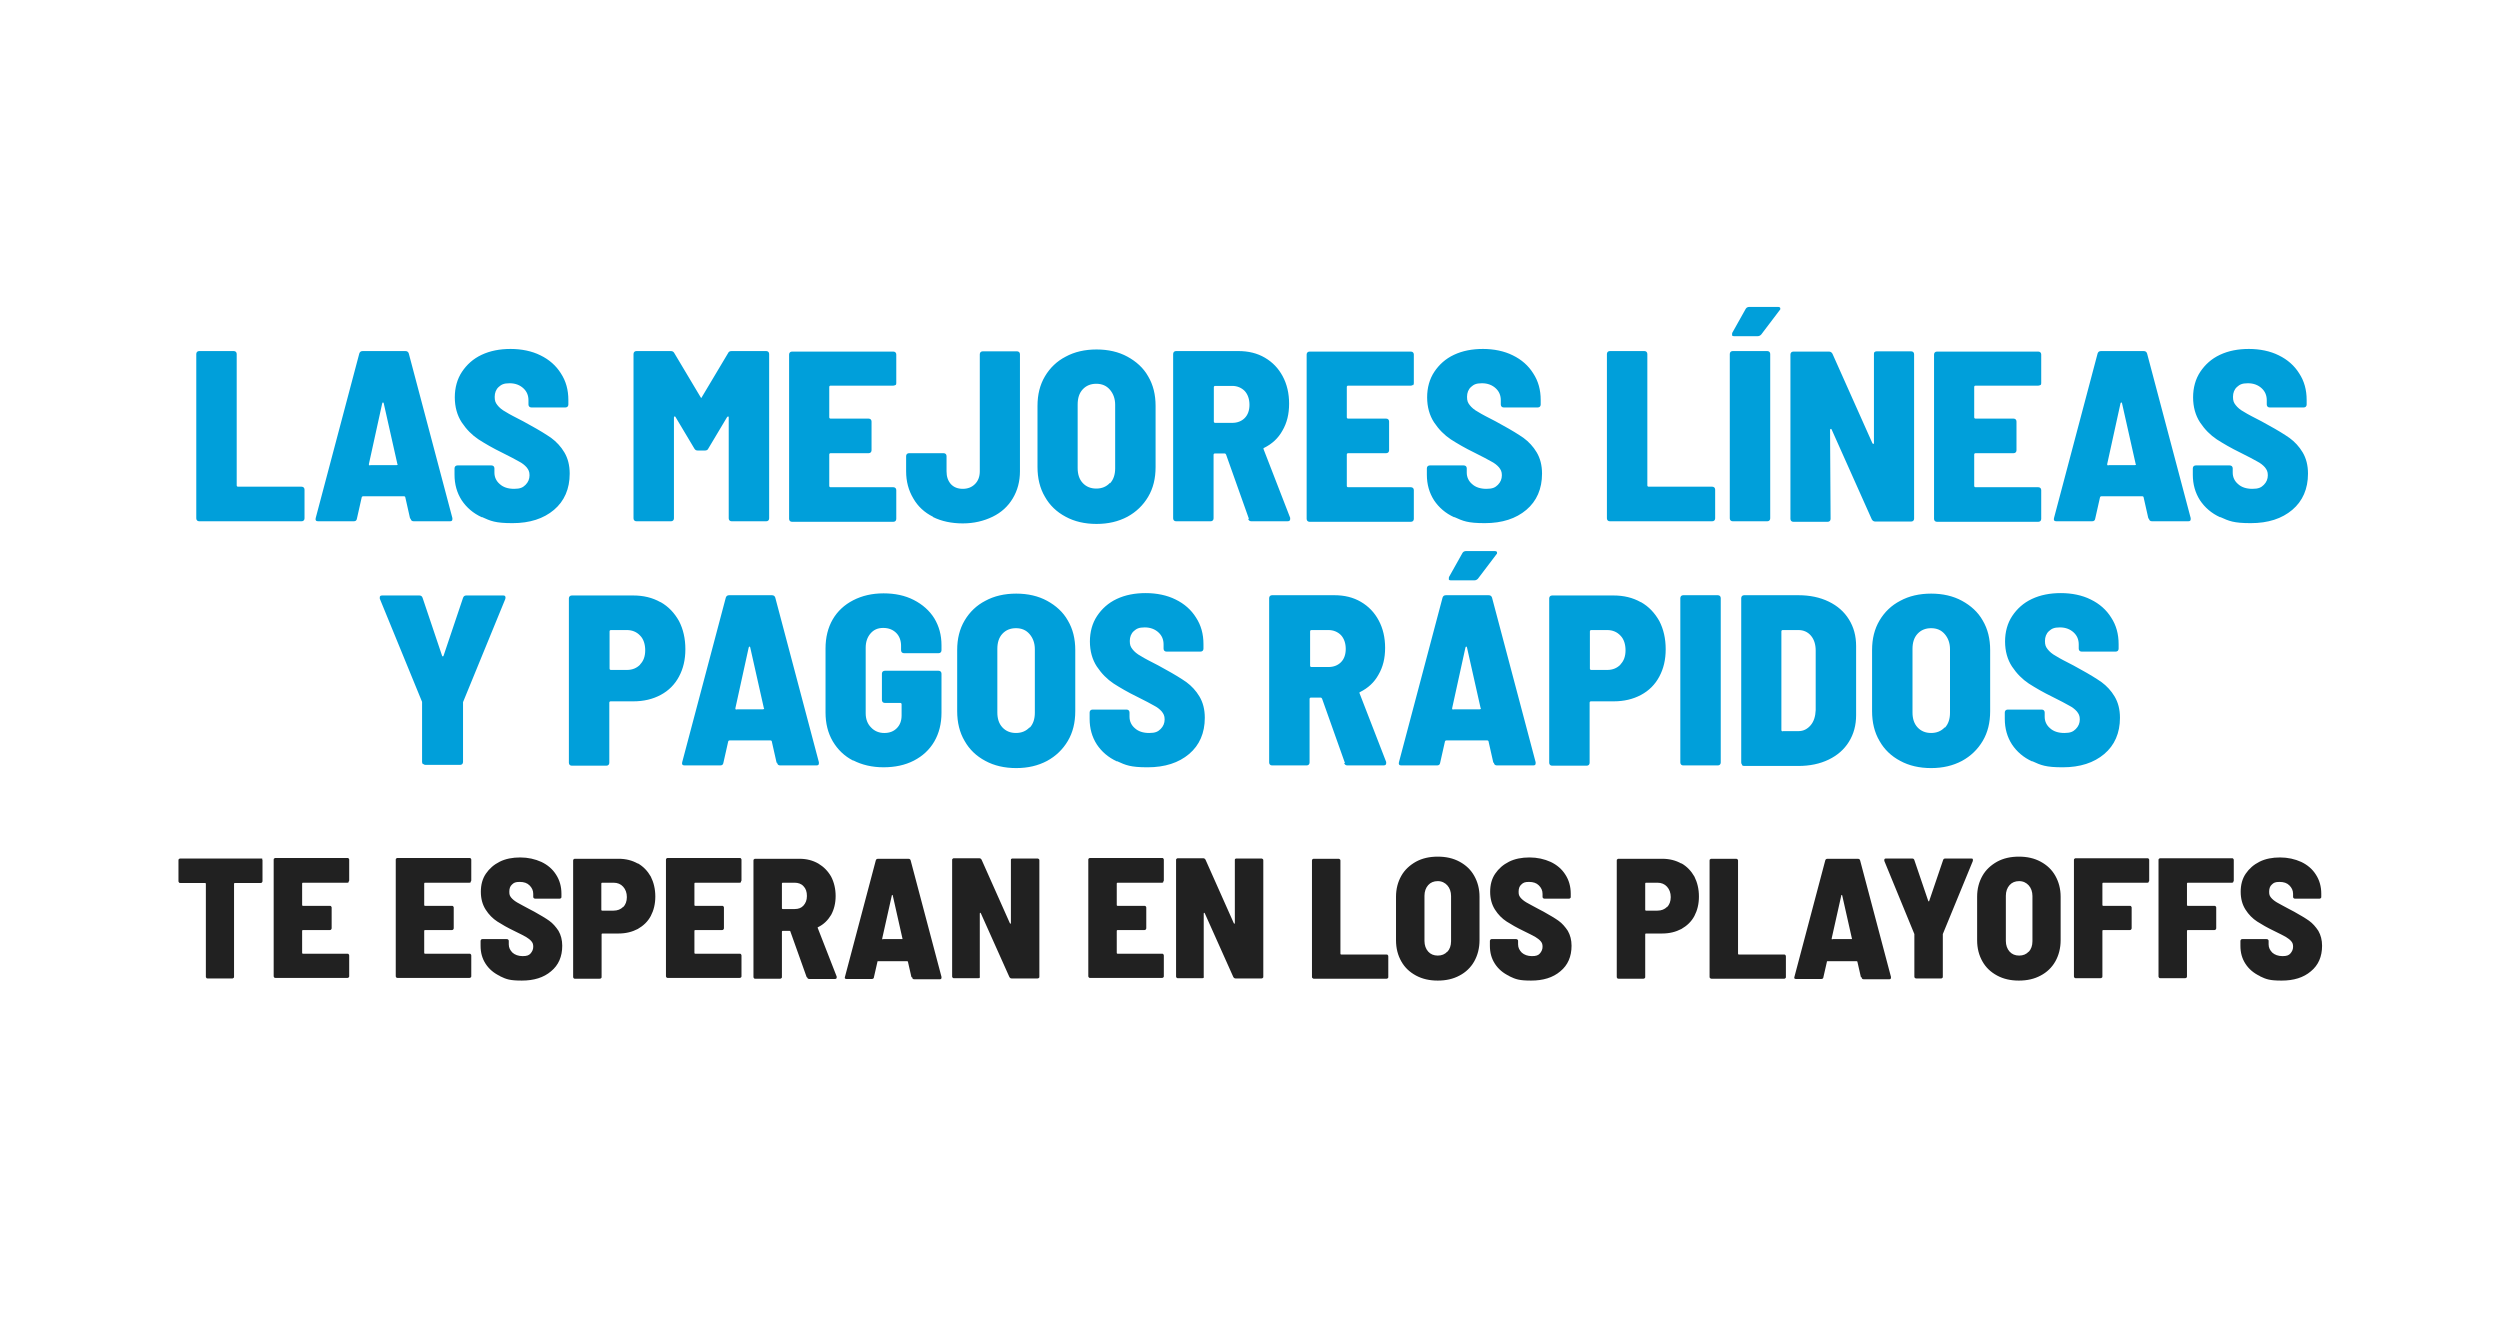 <svg id="Layer_1" xmlns="http://www.w3.org/2000/svg" version="1.1" viewBox="0 0 940 500"><defs><style>.st0{fill:#009fda}.st1{fill:#212121}</style></defs><path class="st1" d="M98.5 323c.2.2.2.3.2.5v7.7c0 .2 0 .4-.2.6-.2.2-.3.2-.5.2h-9.7c-.2 0-.3.1-.3.3v34.9c0 .2 0 .4-.2.5-.2.2-.3.2-.5.2h-9.2c-.2 0-.4 0-.5-.2-.2-.2-.2-.3-.2-.5v-34.9c0-.2-.1-.3-.3-.3h-9.3c-.2 0-.4 0-.5-.2-.2-.2-.2-.3-.2-.6v-7.7c0-.2 0-.4.2-.5.2-.2.3-.2.5-.2h30.4c.2 0 .4 0 .5.2zM131.1 331.7c-.2.2-.3.2-.5.2h-16.7c-.2 0-.3.1-.3.3v8.1c0 .2.1.3.3.3H124c.2 0 .4 0 .5.2.2.2.2.3.2.5v7.6c0 .2 0 .4-.2.6-.2.2-.3.2-.5.2h-10.1c-.2 0-.3.1-.3.3v8.3c0 .2.1.3.3.3h16.7c.2 0 .4 0 .5.2.2.2.2.3.2.6v7.6c0 .2 0 .4-.2.5-.2.2-.3.2-.5.2h-27c-.2 0-.4 0-.5-.2-.2-.2-.2-.3-.2-.5v-43.7c0-.2 0-.4.2-.5.2-.2.3-.2.5-.2h27c.2 0 .4 0 .5.2.2.2.2.3.2.5v7.6c0 .2 0 .4-.2.5zM177 331.7c-.2.2-.3.2-.5.2h-16.7c-.2 0-.3.1-.3.3v8.1c0 .2.1.3.3.3h10.1c.2 0 .4 0 .5.2.2.2.2.3.2.5v7.6c0 .2 0 .4-.2.6-.2.2-.3.2-.5.2h-10.1c-.2 0-.3.1-.3.3v8.3c0 .2.1.3.3.3h16.7c.2 0 .4 0 .5.2.2.2.2.3.2.6v7.6c0 .2 0 .4-.2.5-.2.2-.3.2-.5.2h-27c-.2 0-.4 0-.5-.2-.2-.2-.2-.3-.2-.5v-43.7c0-.2 0-.4.2-.5.2-.2.3-.2.5-.2h27c.2 0 .4 0 .5.2.2.2.2.3.2.5v7.6c0 .2 0 .4-.2.5zM188 367c-2.3-1.1-4.1-2.6-5.4-4.6-1.3-2-1.9-4.2-1.9-6.8v-1.7c0-.2 0-.4.2-.6.2-.2.3-.2.5-.2h9.1c.2 0 .4 0 .6.2.2.2.2.3.2.6v1.2c0 1.2.5 2.2 1.4 3.1.9.8 2.2 1.3 3.8 1.3s2.4-.3 3-1 1-1.5 1-2.5-.2-1.5-.7-2.1c-.5-.6-1.2-1.1-2-1.6-.9-.5-2.4-1.3-4.5-2.3-2.5-1.2-4.6-2.4-6.3-3.5-1.7-1.1-3.2-2.6-4.4-4.5-1.2-1.9-1.8-4.1-1.8-6.7s.6-4.9 1.9-6.8c1.3-1.9 3-3.4 5.2-4.5s4.8-1.6 7.7-1.6 5.6.6 8 1.7c2.3 1.1 4.2 2.7 5.5 4.8 1.3 2 2 4.4 2 7.1v1.2c0 .2 0 .4-.2.5-.2.2-.3.2-.5.2h-9.1c-.2 0-.4 0-.6-.2-.2-.2-.2-.3-.2-.5v-1.1c0-1.3-.5-2.3-1.4-3.2-.9-.9-2.1-1.3-3.7-1.3s-2.2.3-2.9 1c-.7.6-1 1.5-1 2.7s.2 1.5.7 2.2c.5.6 1.2 1.2 2.2 1.8 1 .6 2.6 1.4 4.6 2.5l1.9 1c2.3 1.3 4.2 2.4 5.6 3.4 1.4 1 2.5 2.3 3.5 3.8.9 1.6 1.4 3.4 1.4 5.6 0 4.1-1.4 7.3-4.2 9.6-2.8 2.4-6.5 3.5-11 3.5s-5.8-.5-8.1-1.6zM239.8 324.6c2.1 1.2 3.7 2.9 4.9 5 1.1 2.2 1.7 4.7 1.7 7.5s-.6 5.2-1.7 7.3c-1.1 2.1-2.8 3.7-4.9 4.9-2.1 1.1-4.5 1.7-7.2 1.7h-6.1c-.2 0-.3.1-.3.3v16c0 .2 0 .4-.2.5-.2.2-.3.2-.6.2h-9.2c-.2 0-.4 0-.5-.2-.2-.2-.2-.3-.2-.5v-43.7c0-.2 0-.4.2-.5.2-.2.3-.2.5-.2h16.4c2.7 0 5.1.6 7.2 1.8zm-5.5 16.5c.9-.9 1.4-2.2 1.4-3.8s-.5-2.9-1.4-3.9c-.9-1-2.1-1.5-3.6-1.5h-4.3c-.2 0-.3.1-.3.3v9.9c0 .2.1.3.3.3h4.3c1.5 0 2.7-.5 3.6-1.4zM278.6 331.7c-.2.2-.3.2-.5.2h-16.7c-.2 0-.3.1-.3.3v8.1c0 .2.1.3.3.3h10.1c.2 0 .4 0 .5.2.2.2.2.3.2.5v7.6c0 .2 0 .4-.2.6-.2.2-.3.2-.5.2h-10.1c-.2 0-.3.1-.3.3v8.3c0 .2.1.3.3.3h16.7c.2 0 .4 0 .5.2.2.2.2.3.2.6v7.6c0 .2 0 .4-.2.5-.2.2-.3.2-.5.2h-27c-.2 0-.4 0-.5-.2-.2-.2-.2-.3-.2-.5v-43.7c0-.2 0-.4.2-.5.2-.2.3-.2.5-.2h27c.2 0 .4 0 .5.2.2.2.2.3.2.5v7.6c0 .2 0 .4-.2.5zM303.3 367.4l-6.1-17.1c0-.2-.2-.3-.3-.3h-2.6c-.2 0-.3.1-.3.3v17c0 .2 0 .4-.2.5-.2.2-.3.2-.6.2H284c-.2 0-.4 0-.5-.2-.2-.2-.2-.3-.2-.5v-43.7c0-.2 0-.4.2-.5.2-.2.3-.2.5-.2h16.6c2.7 0 5 .6 7.1 1.8 2 1.2 3.6 2.8 4.8 4.9 1.1 2.1 1.7 4.6 1.7 7.3s-.6 5.1-1.7 7.1c-1.2 2-2.8 3.6-4.9 4.6-.2 0-.2.2-.1.4l7.1 18.2v.3c0 .4-.2.6-.7.6h-9.6c-.4 0-.7-.2-.8-.6zm-9.3-35.1v9.2c0 .2.1.3.3.3h4.5c1.4 0 2.5-.4 3.3-1.3.8-.9 1.3-2 1.3-3.6s-.4-2.8-1.3-3.7c-.8-.9-2-1.3-3.3-1.3h-4.5c-.2 0-.3.1-.3.3zM342.7 367.4l-1.3-5.7c0-.2-.2-.3-.3-.3h-10.9c-.2 0-.3 0-.3.3l-1.3 5.7c0 .5-.4.7-.8.7h-9.5c-.6 0-.8-.3-.6-.8l11.6-43.8c.1-.4.4-.6.9-.6h11.3c.5 0 .8.2.9.6l11.6 43.8v.3c0 .4-.2.6-.6.6h-9.6c-.5 0-.8-.2-.8-.7zm-10.6-14.3h7.2s.1-.2 0-.3l-3.6-16c0-.2-.1-.3-.2-.3s-.2 0-.2.3l-3.6 16.1c0 .2 0 .3.3.3zM380.2 323c.2-.2.3-.2.6-.2h9.2c.2 0 .4 0 .6.2.2.2.2.3.2.5v43.7c0 .2 0 .4-.2.5-.2.2-.3.2-.6.2h-9.6c-.4 0-.7-.2-.9-.6l-10.7-23.9c0-.1-.2-.2-.3-.2 0 0-.1.1-.1.3v23.6c.1.2 0 .4 0 .5-.2.2-.3.2-.6.2h-9.1c-.2 0-.4 0-.5-.2-.2-.2-.2-.3-.2-.5v-43.7c0-.2 0-.4.2-.5.2-.2.3-.2.5-.2h9.5c.4 0 .7.2.9.6l10.6 23.8c0 .1.2.2.3.2s.1 0 .1-.3v-23.6c0-.2 0-.4.2-.5zM437.4 331.7c-.2.2-.3.2-.5.2h-16.7c-.2 0-.3.1-.3.3v8.1c0 .2.1.3.3.3h10.1c.2 0 .4 0 .5.2.2.2.2.3.2.5v7.6c0 .2 0 .4-.2.6-.2.2-.3.2-.5.2h-10.1c-.2 0-.3.1-.3.3v8.3c0 .2.1.3.3.3h16.7c.2 0 .4 0 .5.2.2.2.2.3.2.6v7.6c0 .2 0 .4-.2.5-.2.2-.3.2-.5.2h-27c-.2 0-.4 0-.5-.2-.2-.2-.2-.3-.2-.5v-43.7c0-.2 0-.4.2-.5.2-.2.3-.2.5-.2h27c.2 0 .4 0 .5.2.2.2.2.3.2.5v7.6c0 .2 0 .4-.2.5zM464.4 323c.2-.2.3-.2.6-.2h9.2c.2 0 .4 0 .6.2.2.2.2.3.2.5v43.7c0 .2 0 .4-.2.5-.2.2-.3.2-.6.2h-9.6c-.4 0-.7-.2-.9-.6L453 343.4c0-.1-.2-.2-.3-.2 0 0-.1.1-.1.3v23.6c.1.2 0 .4 0 .5-.2.2-.3.2-.6.2h-9.1c-.2 0-.4 0-.5-.2-.2-.2-.2-.3-.2-.5v-43.7c0-.2 0-.4.2-.5.2-.2.3-.2.5-.2h9.5c.4 0 .7.2.9.6l10.6 23.8c0 .1.2.2.3.2s.1 0 .1-.3v-23.6c0-.2 0-.4.2-.5zM493.5 367.8c-.2-.2-.2-.3-.2-.5v-43.7c0-.2 0-.4.2-.5.2-.2.3-.2.5-.2h9.2c.2 0 .4 0 .6.2.2.2.2.3.2.5v35c0 .2.1.3.3.3h17c.2 0 .4 0 .5.2.2.2.2.3.2.6v7.6c0 .2 0 .4-.2.5-.2.2-.3.2-.5.2h-27.2c-.2 0-.4 0-.5-.2zM532.4 366.8c-2.4-1.3-4.2-3-5.5-5.3-1.3-2.3-2-4.9-2-8v-16.3c0-3 .7-5.6 2-7.9 1.3-2.3 3.2-4 5.5-5.3 2.4-1.3 5.1-1.9 8.2-1.9s5.8.6 8.2 1.9c2.4 1.3 4.2 3 5.5 5.3 1.3 2.3 2 4.9 2 7.9v16.3c0 3-.7 5.7-2 8s-3.2 4.1-5.5 5.3c-2.4 1.3-5.1 1.9-8.2 1.9s-5.8-.6-8.2-1.9zm11.8-8.9c.9-1 1.4-2.3 1.4-4v-17c0-1.6-.5-3-1.4-4-.9-1-2.1-1.6-3.6-1.6s-2.7.5-3.6 1.5c-.9 1-1.4 2.4-1.4 4v17c0 1.6.5 3 1.4 4 .9 1 2.1 1.5 3.6 1.5s2.7-.5 3.6-1.5zM567.5 367c-2.3-1.1-4.1-2.6-5.4-4.6-1.3-2-1.9-4.2-1.9-6.8v-1.7c0-.2 0-.4.2-.6.2-.2.3-.2.5-.2h9.1c.2 0 .4 0 .6.2.2.2.2.3.2.6v1.2c0 1.2.5 2.2 1.4 3.1.9.8 2.2 1.3 3.8 1.3s2.4-.3 3-1 1-1.5 1-2.5-.2-1.5-.7-2.1c-.5-.6-1.2-1.1-2-1.6-.9-.5-2.4-1.3-4.5-2.3-2.5-1.2-4.6-2.4-6.3-3.5-1.7-1.1-3.2-2.6-4.4-4.5-1.2-1.9-1.8-4.1-1.8-6.7s.6-4.9 1.9-6.8c1.3-1.9 3-3.4 5.2-4.5s4.8-1.6 7.7-1.6 5.6.6 8 1.7c2.3 1.1 4.2 2.7 5.5 4.8 1.3 2 2 4.4 2 7.1v1.2c0 .2 0 .4-.2.5-.2.2-.3.2-.5.2h-9.1c-.2 0-.4 0-.6-.2-.2-.2-.2-.3-.2-.5v-1.1c0-1.3-.5-2.3-1.4-3.2-.9-.9-2.1-1.3-3.7-1.3s-2.2.3-2.9 1c-.7.6-1 1.5-1 2.7s.2 1.5.7 2.2c.5.6 1.2 1.2 2.2 1.8 1 .6 2.6 1.4 4.6 2.5l1.9 1c2.3 1.3 4.2 2.4 5.6 3.4 1.4 1 2.5 2.3 3.5 3.8.9 1.6 1.4 3.4 1.4 5.6 0 4.1-1.4 7.3-4.2 9.6-2.8 2.4-6.5 3.5-11 3.5s-5.8-.5-8.1-1.6zM632.2 324.6c2.1 1.2 3.7 2.9 4.9 5 1.1 2.2 1.7 4.7 1.7 7.5s-.6 5.2-1.7 7.3c-1.1 2.1-2.8 3.7-4.9 4.9-2.1 1.1-4.5 1.7-7.2 1.7h-6.1c-.2 0-.3.1-.3.3v16c0 .2 0 .4-.2.5-.2.2-.3.2-.6.2h-9.2c-.2 0-.4 0-.5-.2-.2-.2-.2-.3-.2-.5v-43.7c0-.2 0-.4.2-.5.2-.2.3-.2.5-.2H625c2.7 0 5.1.6 7.2 1.8zm-5.4 16.5c.9-.9 1.4-2.2 1.4-3.8s-.5-2.9-1.4-3.9c-.9-1-2.1-1.5-3.6-1.5h-4.3c-.2 0-.3.1-.3.3v9.9c0 .2.1.3.3.3h4.3c1.5 0 2.7-.5 3.6-1.4zM643 367.8c-.2-.2-.2-.3-.2-.5v-43.7c0-.2 0-.4.2-.5.2-.2.3-.2.5-.2h9.2c.2 0 .4 0 .6.2.2.2.2.3.2.5v35c0 .2.1.3.3.3h17c.2 0 .4 0 .5.2.2.2.2.3.2.6v7.6c0 .2 0 .4-.2.5-.2.2-.3.2-.5.2h-27.2c-.2 0-.4 0-.5-.2zM699.7 367.4l-1.3-5.7c0-.2-.2-.3-.3-.3h-10.9c-.2 0-.3 0-.3.3l-1.3 5.7c0 .5-.4.7-.8.7h-9.5c-.6 0-.8-.3-.6-.8l11.6-43.8c.1-.4.4-.6.9-.6h11.3c.5 0 .8.2.9.6l11.6 43.8v.3c0 .4-.2.6-.6.6h-9.6c-.5 0-.8-.2-.8-.7zm-10.6-14.3h7.2s.1-.2 0-.3l-3.6-16c0-.2-.1-.3-.2-.3s-.2 0-.2.3l-3.6 16.1c0 .2 0 .3.3.3zM720 367.7c-.2-.2-.2-.3-.2-.5v-16l-11.3-27.5v-.4c0-.3.2-.5.6-.5h9.9c.4 0 .7.2.8.6l5.2 15.3c0 .1.1.2.2.2s.2 0 .2-.2l5.2-15.3c.1-.4.4-.6.8-.6h9.8c.3 0 .5 0 .6.3v.6l-11.3 27.5v16c0 .2 0 .4-.2.5-.2.2-.3.2-.5.2h-9.2c-.2 0-.4 0-.6-.2zM750.9 366.8c-2.4-1.3-4.2-3-5.5-5.3-1.3-2.3-2-4.9-2-8v-16.3c0-3 .7-5.6 2-7.9 1.3-2.3 3.2-4 5.5-5.3 2.4-1.3 5.1-1.9 8.2-1.9s5.8.6 8.2 1.9c2.4 1.3 4.2 3 5.5 5.3 1.3 2.3 2 4.9 2 7.9v16.3c0 3-.7 5.7-2 8s-3.2 4.1-5.5 5.3c-2.4 1.3-5.1 1.9-8.2 1.9s-5.8-.6-8.2-1.9zm11.9-8.9c.9-1 1.4-2.3 1.4-4v-17c0-1.6-.5-3-1.4-4-.9-1-2.1-1.6-3.6-1.6s-2.7.5-3.6 1.5c-.9 1-1.4 2.4-1.4 4v17c0 1.6.5 3 1.4 4 .9 1 2.1 1.5 3.6 1.5s2.7-.5 3.6-1.5zM807.9 331.7c-.2.2-.3.2-.5.2h-16.6c-.2 0-.3.1-.3.3v8.1c0 .2.1.3.3.3h10c.2 0 .4 0 .5.2.2.2.2.3.2.5v7.6c0 .2 0 .4-.2.6-.2.2-.3.2-.5.2h-10c-.2 0-.3.1-.3.3v17.1c0 .2 0 .4-.2.5-.2.2-.3.2-.6.2h-9.2c-.2 0-.4 0-.5-.2-.2-.2-.2-.3-.2-.5v-43.7c0-.2 0-.4.2-.5.2-.2.3-.2.5-.2h26.9c.2 0 .4 0 .5.2.2.2.2.3.2.5v7.6c0 .2 0 .4-.2.5zM839.7 331.7c-.2.2-.3.2-.5.2h-16.6c-.2 0-.3.1-.3.3v8.1c0 .2.1.3.3.3h10c.2 0 .4 0 .5.2.2.2.2.3.2.5v7.6c0 .2 0 .4-.2.6-.2.2-.3.2-.5.2h-10c-.2 0-.3.1-.3.3v17.1c0 .2 0 .4-.2.5-.2.2-.3.2-.6.2h-9.2c-.2 0-.4 0-.5-.2-.2-.2-.2-.3-.2-.5v-43.7c0-.2 0-.4.2-.5.2-.2.3-.2.5-.2h26.9c.2 0 .4 0 .5.2.2.2.2.3.2.5v7.6c0 .2 0 .4-.2.5zM849.7 367c-2.3-1.1-4.1-2.6-5.4-4.6-1.3-2-1.9-4.2-1.9-6.8v-1.7c0-.2 0-.4.2-.6.2-.2.3-.2.5-.2h9.1c.2 0 .4 0 .6.2.2.2.2.3.2.6v1.2c0 1.2.5 2.2 1.4 3.1.9.8 2.2 1.3 3.8 1.3s2.4-.3 3-1 1-1.5 1-2.5-.2-1.5-.7-2.1c-.5-.6-1.2-1.1-2-1.6-.9-.5-2.4-1.3-4.5-2.3-2.5-1.2-4.6-2.4-6.3-3.5-1.7-1.1-3.2-2.6-4.4-4.5-1.2-1.9-1.8-4.1-1.8-6.7s.6-4.9 1.9-6.8c1.3-1.9 3-3.4 5.2-4.5s4.8-1.6 7.7-1.6 5.6.6 8 1.7c2.3 1.1 4.2 2.7 5.5 4.8 1.3 2 2 4.4 2 7.1v1.2c0 .2 0 .4-.2.5-.2.2-.3.2-.5.2H863c-.2 0-.4 0-.6-.2-.2-.2-.2-.3-.2-.5v-1.1c0-1.3-.5-2.3-1.4-3.2-.9-.9-2.1-1.3-3.7-1.3s-2.2.3-2.9 1c-.7.6-1 1.5-1 2.7s.2 1.5.7 2.2c.5.6 1.2 1.2 2.2 1.8 1 .6 2.6 1.4 4.6 2.5l1.9 1c2.3 1.3 4.2 2.4 5.6 3.4 1.4 1 2.5 2.3 3.5 3.8.9 1.6 1.4 3.4 1.4 5.6 0 4.1-1.4 7.3-4.2 9.6-2.8 2.4-6.5 3.5-11 3.5s-5.8-.5-8.1-1.6z"/><g><path class="st0" d="M74.1 195.7c-.2-.2-.3-.5-.3-.8v-61.8c0-.3.1-.6.3-.8.2-.2.5-.3.8-.3h13c.3 0 .6.1.8.3.2.2.3.5.3.8v49.4c0 .3.2.5.5.5h23.9c.3 0 .6.1.8.3.2.2.3.5.3.8v10.8c0 .3-.1.6-.3.8-.2.2-.5.3-.8.3H74.9c-.3 0-.6-.1-.8-.3zM154.2 195l-1.8-8c0-.2-.2-.4-.5-.4h-15.4c-.2 0-.4.1-.5.4l-1.8 8c-.1.7-.5 1-1.2 1h-13.4c-.8 0-1.1-.4-.9-1.2l16.4-61.9c.2-.6.6-.9 1.3-.9h16c.7 0 1.1.3 1.3.9l16.4 61.9v.4c0 .5-.2.8-.9.8h-13.6c-.7 0-1.1-.3-1.2-1zm-15-20.1h9.8c.1 0 .2 0 .4-.1.1 0 .2-.2 0-.4l-5.1-22.7c0-.2-.2-.4-.3-.4s-.2.1-.3.4l-5 22.8c0 .3 0 .5.5.5zM181.2 194.5c-3.3-1.5-5.8-3.7-7.6-6.4-1.8-2.8-2.7-6-2.7-9.6v-2.4c0-.3.1-.6.3-.8.2-.2.5-.3.8-.3h12.8c.3 0 .6.1.8.3.2.2.3.5.3.8v1.6c0 1.7.7 3.2 2 4.3 1.3 1.2 3.1 1.8 5.4 1.8s3.3-.5 4.3-1.5 1.5-2.2 1.5-3.6-.4-2.1-1.1-3c-.7-.8-1.7-1.6-2.9-2.2-1.2-.7-3.3-1.8-6.3-3.3-3.5-1.7-6.4-3.4-8.9-5-2.4-1.6-4.5-3.7-6.3-6.4-1.7-2.6-2.6-5.8-2.6-9.4s.9-6.9 2.7-9.6c1.8-2.7 4.2-4.9 7.4-6.4s6.8-2.2 10.9-2.2 8 .8 11.2 2.4c3.3 1.6 5.9 3.9 7.7 6.8 1.9 2.9 2.8 6.2 2.8 10v1.7c0 .3-.1.6-.3.8-.2.2-.5.3-.8.3h-12.8c-.3 0-.6-.1-.8-.3-.2-.2-.3-.5-.3-.8v-1.6c0-1.8-.6-3.3-1.9-4.5-1.3-1.2-3-1.9-5.2-1.9s-3.1.5-4.1 1.4c-1 .9-1.5 2.2-1.5 3.7s.3 2.2 1 3.1c.7.9 1.7 1.8 3.2 2.6 1.4.9 3.6 2 6.5 3.5l2.7 1.5c3.3 1.8 5.9 3.4 7.9 4.8 1.9 1.4 3.6 3.2 4.9 5.4 1.3 2.2 2 4.8 2 8 0 5.7-2 10.3-5.9 13.6-3.9 3.3-9.1 5-15.6 5s-8.2-.8-11.5-2.3zM275.2 132h12.9c.3 0 .6.1.8.3.2.2.3.5.3.8v61.8c0 .3-.1.6-.3.8-.2.2-.5.3-.8.3h-13c-.3 0-.6-.1-.8-.3-.2-.2-.3-.5-.3-.8V157c0-.2 0-.4-.2-.4-.1 0-.2 0-.4.2l-7.1 11.9c-.2.5-.7.7-1.3.7h-2.6c-.6 0-1-.2-1.3-.7l-7.1-11.9c-.1-.2-.2-.3-.4-.2-.1 0-.2.2-.2.4v37.9c0 .3-.1.6-.3.8-.2.2-.5.3-.8.3h-13c-.3 0-.6-.1-.8-.3-.2-.2-.3-.5-.3-.8v-61.8c0-.3.1-.6.3-.8.2-.2.5-.3.8-.3h12.9c.6 0 1 .2 1.3.7l9.9 16.6c.2.4.4.4.5 0l9.9-16.6c.2-.5.7-.7 1.3-.7zM336.7 144.7c-.2.2-.5.3-.8.3h-23.6c-.3 0-.5.2-.5.5v11.4c0 .3.2.5.5.5h14.3c.3 0 .6.1.8.3.2.2.3.5.3.8v10.8c0 .3-.1.6-.3.8-.2.2-.5.3-.8.3h-14.3c-.3 0-.5.2-.5.5v11.8c0 .3.2.5.5.5h23.6c.3 0 .6.1.8.3.2.2.3.5.3.8v10.8c0 .3-.1.6-.3.8-.2.2-.5.3-.8.3h-38.1c-.3 0-.6-.1-.8-.3-.2-.2-.3-.5-.3-.8v-61.8c0-.3.1-.6.3-.8.2-.2.5-.3.8-.3h38.1c.3 0 .6.1.8.3.2.2.3.5.3.8v10.8c0 .3-.1.6-.3.8zM350.8 194.3c-3.2-1.6-5.7-3.9-7.4-6.9-1.8-3-2.7-6.4-2.7-10.2v-5.7c0-.3.1-.6.3-.8.2-.2.5-.3.8-.3h13c.3 0 .6.1.8.3.2.2.3.5.3.8v5.7c0 2 .5 3.5 1.6 4.8 1.1 1.2 2.6 1.8 4.5 1.8s3.4-.6 4.6-1.8c1.2-1.2 1.8-2.8 1.8-4.8v-44c0-.3.1-.6.3-.8.2-.2.5-.3.8-.3h12.9c.3 0 .6.1.8.3.2.2.3.5.3.8v44c0 3.8-.9 7.2-2.7 10.2-1.8 3-4.3 5.3-7.6 6.9-3.3 1.6-7 2.5-11.2 2.5s-8-.8-11.2-2.4zM400.7 194.3c-3.4-1.8-6-4.3-7.8-7.5-1.9-3.2-2.8-7-2.8-11.2v-23c0-4.2.9-7.9 2.8-11.1 1.9-3.2 4.5-5.7 7.8-7.4 3.3-1.8 7.2-2.7 11.6-2.7s8.3.9 11.6 2.7c3.3 1.8 6 4.2 7.8 7.4 1.9 3.2 2.8 6.9 2.8 11.1v23c0 4.3-.9 8-2.8 11.2-1.9 3.2-4.5 5.7-7.8 7.5-3.4 1.8-7.2 2.7-11.6 2.7s-8.3-.9-11.6-2.7zm16.7-12.6c1.3-1.4 1.9-3.3 1.9-5.6v-23.9c0-2.3-.7-4.2-2-5.7s-3-2.2-5.1-2.2-3.8.7-5.1 2.1c-1.3 1.4-1.9 3.3-1.9 5.7V176c0 2.3.6 4.2 1.9 5.6 1.3 1.4 3 2.1 5.1 2.1s3.8-.7 5.1-2.1zM469.6 195.1l-8.6-24.2c-.1-.2-.3-.4-.5-.4h-3.7c-.3 0-.5.2-.5.5v23.9c0 .3-.1.6-.3.8-.2.2-.5.3-.8.3h-13c-.3 0-.6-.1-.8-.3-.2-.2-.3-.5-.3-.8v-61.8c0-.3.1-.6.3-.8.2-.2.5-.3.8-.3h23.4c3.8 0 7.1.8 10 2.5 2.9 1.7 5.1 4 6.7 7 1.6 3 2.4 6.4 2.4 10.3s-.8 7.2-2.5 10.1c-1.6 2.9-3.9 5-6.9 6.5-.2 0-.3.2-.2.5l10 25.8v.5c0 .5-.3.8-1 .8h-13.6c-.6 0-1-.3-1.2-.9zm-13.2-49.6v13c0 .3.2.5.5.5h6.4c1.9 0 3.5-.6 4.7-1.8 1.2-1.2 1.8-2.9 1.8-5s-.6-3.9-1.8-5.2c-1.2-1.2-2.8-1.9-4.7-1.9h-6.4c-.3 0-.5.2-.5.5zM531.3 144.7c-.2.2-.5.3-.8.3h-23.6c-.3 0-.5.2-.5.5v11.4c0 .3.2.5.5.5h14.3c.3 0 .6.1.8.3.2.2.3.5.3.8v10.8c0 .3-.1.6-.3.8-.2.2-.5.3-.8.3h-14.3c-.3 0-.5.2-.5.5v11.8c0 .3.2.5.5.5h23.6c.3 0 .6.1.8.3.2.2.3.5.3.8v10.8c0 .3-.1.6-.3.8-.2.2-.5.3-.8.3h-38.1c-.3 0-.6-.1-.8-.3-.2-.2-.3-.5-.3-.8v-61.8c0-.3.1-.6.3-.8.2-.2.5-.3.8-.3h38.1c.3 0 .6.1.8.3.2.2.3.5.3.8v10.8c0 .3-.1.6-.3.8zM546.8 194.5c-3.3-1.5-5.8-3.7-7.6-6.4-1.8-2.8-2.7-6-2.7-9.6v-2.4c0-.3.1-.6.3-.8.2-.2.5-.3.8-.3h12.8c.3 0 .6.1.8.3.2.2.3.5.3.8v1.6c0 1.7.7 3.2 2 4.3 1.3 1.2 3.1 1.8 5.4 1.8s3.3-.5 4.3-1.5 1.5-2.2 1.5-3.6-.4-2.1-1.1-3c-.7-.8-1.7-1.6-2.9-2.2-1.2-.7-3.3-1.8-6.3-3.3-3.5-1.7-6.4-3.4-8.9-5-2.4-1.6-4.5-3.7-6.3-6.4-1.7-2.6-2.6-5.8-2.6-9.4s.9-6.9 2.7-9.6c1.8-2.7 4.2-4.9 7.4-6.4s6.8-2.2 10.9-2.2 8 .8 11.2 2.4c3.3 1.6 5.9 3.9 7.7 6.8 1.9 2.9 2.8 6.2 2.8 10v1.7c0 .3-.1.6-.3.8-.2.2-.5.3-.8.3h-12.8c-.3 0-.6-.1-.8-.3-.2-.2-.3-.5-.3-.8v-1.6c0-1.8-.6-3.3-1.9-4.5-1.3-1.2-3-1.9-5.2-1.9s-3.1.5-4.1 1.4c-1 .9-1.5 2.2-1.5 3.7s.3 2.2 1 3.1c.7.9 1.7 1.8 3.2 2.6 1.4.9 3.6 2 6.5 3.5l2.7 1.5c3.3 1.8 5.9 3.4 7.9 4.8 1.9 1.4 3.6 3.2 4.9 5.4 1.3 2.2 2 4.8 2 8 0 5.7-2 10.3-5.9 13.6-3.9 3.3-9.1 5-15.6 5s-8.2-.8-11.5-2.3zM604.5 195.7c-.2-.2-.3-.5-.3-.8v-61.8c0-.3.1-.6.3-.8.2-.2.5-.3.8-.3h13c.3 0 .6.1.8.3.2.2.3.5.3.8v49.4c0 .3.2.5.5.5h23.9c.3 0 .6.1.8.3.2.2.3.5.3.8v10.8c0 .3-.1.6-.3.8-.2.2-.5.3-.8.3h-38.5c-.3 0-.6-.1-.8-.3zM650.7 195.7c-.2-.2-.3-.5-.3-.8v-61.8c0-.3.1-.6.3-.8.2-.2.5-.3.8-.3h13c.3 0 .6.1.8.3.2.2.3.5.3.8v61.8c0 .3-.1.6-.3.8-.2.2-.5.3-.8.3h-13c-.3 0-.6-.1-.8-.3zm.6-69.6c-.1-.2 0-.5 0-.9l5.1-9.1c.3-.5.8-.7 1.4-.7h10.7c.6 0 .9.2.9.6s0 .4-.3.7l-6.9 9.1c-.4.4-.8.6-1.3.6H652c-.4 0-.7-.1-.8-.4zM704.8 132.4c.2-.2.5-.3.8-.3h13c.3 0 .6.1.8.3.2.2.3.5.3.8V195c0 .3-.1.6-.3.8-.2.2-.5.3-.8.3h-13.5c-.6 0-1-.3-1.3-.8l-15.1-33.8c-.1-.2-.2-.3-.4-.2-.1 0-.2.2-.2.4l.2 33.4c0 .3-.1.6-.3.8-.2.2-.5.3-.8.3h-12.9c-.3 0-.6-.1-.8-.3-.2-.2-.3-.5-.3-.8v-61.8c0-.3.1-.6.3-.8.2-.2.5-.3.8-.3h13.4c.6 0 1 .3 1.3.8l15 33.6c.1.2.2.3.4.3s.2-.1.2-.4v-33.3c0-.3 0-.6.2-.8zM767.2 144.7c-.2.2-.5.3-.8.3h-23.6c-.3 0-.5.2-.5.5v11.4c0 .3.2.5.5.5h14.3c.3 0 .6.1.8.3.2.2.3.5.3.8v10.8c0 .3-.1.6-.3.8-.2.2-.5.3-.8.3h-14.3c-.3 0-.5.2-.5.5v11.8c0 .3.2.5.5.5h23.6c.3 0 .6.1.8.3.2.2.3.5.3.8v10.8c0 .3-.1.6-.3.8-.2.2-.5.3-.8.3h-38.1c-.3 0-.6-.1-.8-.3-.2-.2-.3-.5-.3-.8v-61.8c0-.3.1-.6.3-.8.2-.2.5-.3.8-.3h38.1c.3 0 .6.1.8.3.2.2.3.5.3.8v10.8c0 .3-.1.6-.3.8zM807.8 195l-1.8-8c0-.2-.2-.4-.5-.4h-15.4c-.2 0-.4.1-.5.4l-1.8 8c-.1.7-.5 1-1.2 1h-13.4c-.8 0-1.1-.4-.9-1.2l16.4-61.9c.2-.6.6-.9 1.3-.9h16c.7 0 1.1.3 1.3.9l16.4 61.9v.4c0 .5-.2.8-.9.8h-13.6c-.7 0-1.1-.3-1.2-1zm-15-20.1h9.8c.1 0 .2 0 .4-.1.1 0 .2-.2 0-.4l-5.1-22.7c0-.2-.2-.4-.3-.4s-.2.1-.3.4l-5 22.8c0 .3 0 .5.5.5zM834.8 194.5c-3.3-1.5-5.8-3.7-7.6-6.4-1.8-2.8-2.7-6-2.7-9.6v-2.4c0-.3.1-.6.3-.8.2-.2.5-.3.8-.3h12.8c.3 0 .6.1.8.3.2.2.3.5.3.8v1.6c0 1.7.7 3.2 2 4.3 1.3 1.2 3.1 1.8 5.4 1.8s3.3-.5 4.3-1.5 1.5-2.2 1.5-3.6-.4-2.1-1.1-3c-.7-.8-1.7-1.6-2.9-2.2-1.2-.7-3.3-1.8-6.3-3.3-3.5-1.7-6.4-3.4-8.9-5-2.4-1.6-4.5-3.7-6.3-6.4-1.7-2.6-2.6-5.8-2.6-9.4s.9-6.9 2.7-9.6c1.8-2.7 4.2-4.9 7.4-6.4s6.8-2.2 10.9-2.2 8 .8 11.2 2.4c3.3 1.6 5.9 3.9 7.7 6.8 1.9 2.9 2.8 6.2 2.8 10v1.7c0 .3-.1.6-.3.8-.2.2-.5.3-.8.3h-12.8c-.3 0-.6-.1-.8-.3-.2-.2-.3-.5-.3-.8v-1.6c0-1.8-.6-3.3-1.9-4.5-1.3-1.2-3-1.9-5.2-1.9s-3.1.5-4.1 1.4c-1 .9-1.5 2.2-1.5 3.7s.3 2.2 1 3.1c.7.9 1.7 1.8 3.2 2.6 1.4.9 3.6 2 6.5 3.5l2.7 1.5c3.3 1.8 5.9 3.4 7.9 4.8 1.9 1.4 3.6 3.2 4.9 5.4 1.3 2.2 2 4.8 2 8 0 5.7-2 10.3-5.9 13.6-3.9 3.3-9.1 5-15.6 5s-8.2-.8-11.5-2.3zM159 287.3c-.2-.2-.3-.5-.3-.8v-22.6l-15.9-38.8v-.5c0-.5.3-.7.9-.7h14c.6 0 1 .3 1.2.9l7.3 21.7c0 .2.2.3.3.3s.2 0 .3-.3l7.3-21.7c.2-.6.6-.9 1.2-.9h13.9c.4 0 .7.1.8.4.1.2.1.5 0 .9L174.1 264v22.5c0 .3-.1.6-.3.8-.2.2-.5.3-.8.3h-13c-.3 0-.6-.1-.8-.3zM248.4 226.4c3 1.7 5.2 4.1 6.9 7.1 1.6 3.1 2.4 6.6 2.4 10.6s-.8 7.3-2.4 10.3c-1.6 3-3.9 5.3-6.9 6.9-3 1.6-6.4 2.4-10.2 2.4h-8.6c-.3 0-.5.2-.5.5v22.6c0 .3-.1.6-.3.8-.2.2-.5.3-.8.3h-13c-.3 0-.6-.1-.8-.3-.2-.2-.3-.5-.3-.8V225c0-.3.1-.6.3-.8.2-.2.5-.3.8-.3h23.1c3.8 0 7.2.8 10.2 2.5zm-7.7 23.4c1.3-1.3 1.9-3.1 1.9-5.3s-.6-4.2-1.9-5.5c-1.3-1.4-3-2.1-5-2.1h-6c-.3 0-.5.2-.5.5v14c0 .3.2.5.5.5h6c2.1 0 3.7-.7 5-2zM292 286.8l-1.8-8c0-.2-.2-.4-.5-.4h-15.4c-.2 0-.4.1-.5.4l-1.8 8c-.1.7-.5 1-1.2 1h-13.4c-.8 0-1.1-.4-.9-1.2l16.4-61.9c.2-.6.6-.9 1.3-.9h16c.7 0 1.1.3 1.3.9l16.4 61.9v.4c0 .5-.2.8-.9.8h-13.6c-.7 0-1.1-.3-1.2-1zm-15-20.1h9.8c.1 0 .2 0 .4-.1.1 0 .2-.2 0-.4l-5.1-22.7c0-.2-.2-.4-.3-.4s-.2.1-.3.4l-5 22.8c0 .3 0 .5.5.5zM320.8 286c-3.3-1.7-5.8-4.1-7.7-7.3-1.8-3.1-2.7-6.7-2.7-10.8v-24.1c0-4.1.9-7.8 2.7-10.9 1.8-3.1 4.4-5.5 7.7-7.2 3.3-1.7 7.1-2.6 11.4-2.6s8.1.8 11.4 2.5c3.3 1.7 5.9 4 7.7 6.9 1.8 3 2.7 6.3 2.7 10.1v1.9c0 .3-.1.6-.3.8-.2.2-.5.3-.8.3h-13c-.3 0-.6-.1-.8-.3-.2-.2-.3-.5-.3-.8v-1.7c0-1.9-.6-3.6-1.8-4.8s-2.8-1.9-4.9-1.9-3.6.7-4.8 2.1c-1.2 1.4-1.8 3.2-1.8 5.3v24.7c0 2.2.7 4 2 5.3 1.3 1.4 3 2.1 5 2.1s3.5-.6 4.7-1.8 1.8-2.8 1.8-4.8v-4.2c0-.3-.2-.5-.5-.5h-5.8c-.3 0-.6-.1-.8-.3-.2-.2-.3-.5-.3-.8v-9.9c0-.3.1-.6.3-.8.2-.2.5-.3.8-.3h20.2c.3 0 .6.1.8.3.2.2.3.5.3.8V268c0 4.1-.9 7.7-2.7 10.8-1.8 3.1-4.4 5.5-7.7 7.2-3.3 1.7-7.1 2.5-11.4 2.5s-8.1-.9-11.4-2.6zM370.5 286.1c-3.4-1.8-6-4.3-7.8-7.5-1.9-3.2-2.8-7-2.8-11.2v-23c0-4.2.9-7.9 2.8-11.1 1.9-3.2 4.5-5.7 7.8-7.4 3.3-1.8 7.2-2.7 11.6-2.7s8.3.9 11.6 2.7c3.3 1.8 6 4.2 7.8 7.4 1.9 3.2 2.8 6.9 2.8 11.1v23c0 4.3-.9 8-2.8 11.2-1.9 3.2-4.5 5.7-7.8 7.5-3.4 1.8-7.2 2.7-11.6 2.7s-8.3-.9-11.6-2.7zm16.7-12.5c1.3-1.4 1.9-3.3 1.9-5.6v-23.9c0-2.3-.7-4.2-2-5.7s-3-2.2-5.1-2.2-3.8.7-5.1 2.1c-1.3 1.4-1.9 3.3-1.9 5.7v23.9c0 2.3.6 4.2 1.9 5.6 1.3 1.4 3 2.1 5.1 2.1s3.8-.7 5.1-2.1zM420 286.3c-3.3-1.5-5.8-3.7-7.6-6.4-1.8-2.8-2.7-6-2.7-9.6v-2.4c0-.3.1-.6.3-.8.2-.2.5-.3.8-.3h12.8c.3 0 .6.1.8.3.2.2.3.5.3.8v1.6c0 1.7.7 3.2 2 4.3 1.3 1.2 3.1 1.8 5.4 1.8s3.3-.5 4.3-1.5 1.5-2.2 1.5-3.6-.4-2.1-1.1-3c-.7-.8-1.7-1.6-2.9-2.2-1.2-.7-3.3-1.8-6.3-3.3-3.5-1.7-6.4-3.4-8.9-5-2.4-1.6-4.5-3.7-6.3-6.4-1.7-2.6-2.6-5.8-2.6-9.4s.9-6.9 2.7-9.6c1.8-2.7 4.2-4.9 7.4-6.4s6.8-2.2 10.9-2.2 8 .8 11.2 2.4c3.3 1.6 5.9 3.9 7.7 6.8 1.9 2.9 2.8 6.2 2.8 10v1.7c0 .3-.1.6-.3.8-.2.2-.5.3-.8.3h-12.8c-.3 0-.6-.1-.8-.3-.2-.2-.3-.5-.3-.8v-1.6c0-1.8-.6-3.3-1.9-4.5-1.3-1.2-3-1.9-5.2-1.9s-3.1.5-4.1 1.4c-1 .9-1.5 2.2-1.5 3.7s.3 2.2 1 3.1c.7.9 1.7 1.8 3.2 2.6 1.4.9 3.6 2 6.5 3.5l2.7 1.5c3.3 1.8 5.9 3.4 7.9 4.8 1.9 1.4 3.6 3.2 4.9 5.4 1.3 2.2 2 4.8 2 8 0 5.7-2 10.3-5.9 13.6-3.9 3.3-9.1 5-15.6 5s-8.2-.8-11.5-2.3zM505.7 286.9l-8.6-24.2c-.1-.2-.3-.4-.5-.4h-3.7c-.3 0-.5.2-.5.5v23.9c0 .3-.1.6-.3.8-.2.2-.5.3-.8.3h-13c-.3 0-.6-.1-.8-.3-.2-.2-.3-.5-.3-.8v-61.8c0-.3.1-.6.3-.8.2-.2.5-.3.8-.3h23.4c3.8 0 7.1.8 10 2.5 2.9 1.7 5.1 4 6.7 7 1.6 3 2.4 6.4 2.4 10.3s-.8 7.2-2.5 10.1c-1.6 2.9-3.9 5-6.9 6.5-.2 0-.3.2-.2.5l10 25.8v.5c0 .5-.3.8-1 .8h-13.6c-.6 0-1-.3-1.2-.9zm-13.1-49.6v13c0 .3.2.5.5.5h6.4c1.9 0 3.5-.6 4.7-1.8 1.2-1.2 1.8-2.9 1.8-5s-.6-3.9-1.8-5.2c-1.2-1.2-2.8-1.9-4.7-1.9h-6.4c-.3 0-.5.2-.5.5zM561.5 286.8l-1.8-8c0-.2-.2-.4-.5-.4h-15.4c-.2 0-.4.1-.5.4l-1.8 8c-.1.7-.5 1-1.2 1h-13.4c-.8 0-1.1-.4-.9-1.2l16.4-61.9c.2-.6.6-.9 1.3-.9h16c.7 0 1.1.3 1.3.9l16.4 61.9v.4c0 .5-.2.8-.9.8h-13.6c-.7 0-1.1-.3-1.2-1zm-16.7-68.9c-.1-.2 0-.5 0-.9l5.1-9.1c.3-.5.8-.7 1.4-.7H562c.6 0 .9.2.9.6s0 .4-.3.7l-6.9 9.1c-.4.4-.8.6-1.3.6h-8.9c-.4 0-.7-.1-.8-.4zm1.7 48.8h9.8c.1 0 .2 0 .4-.1.1 0 .2-.2 0-.4l-5.1-22.7c0-.2-.2-.4-.3-.4s-.2.1-.3.4l-5 22.8c0 .3 0 .5.5.5zM617 226.4c3 1.7 5.2 4.1 6.9 7.1 1.6 3.1 2.4 6.6 2.4 10.6s-.8 7.3-2.4 10.3c-1.6 3-3.9 5.3-6.9 6.9-3 1.6-6.4 2.4-10.2 2.4h-8.6c-.3 0-.5.2-.5.5v22.6c0 .3-.1.6-.3.8-.2.2-.5.3-.8.3h-13c-.3 0-.6-.1-.8-.3-.2-.2-.3-.5-.3-.8V225c0-.3.1-.6.3-.8.2-.2.5-.3.8-.3h23.1c3.8 0 7.2.8 10.2 2.5zm-7.7 23.4c1.3-1.3 1.9-3.1 1.9-5.3s-.6-4.2-1.9-5.5c-1.3-1.4-3-2.1-5-2.1h-6c-.3 0-.5.2-.5.5v14c0 .3.2.5.5.5h6c2.1 0 3.7-.7 5-2zM632.1 287.5c-.2-.2-.3-.5-.3-.8v-61.8c0-.3.1-.6.3-.8.2-.2.5-.3.8-.3h13c.3 0 .6.1.8.3.2.2.3.5.3.8v61.8c0 .3-.1.6-.3.8-.2.2-.5.3-.8.3h-13c-.3 0-.6-.1-.8-.3zM655 287.5c-.2-.2-.3-.5-.3-.8v-61.8c0-.3.1-.6.3-.8.2-.2.5-.3.8-.3h20.4c4.3 0 8.1.8 11.4 2.4 3.3 1.6 5.8 3.8 7.6 6.7 1.8 2.9 2.7 6.2 2.7 10v26c0 3.8-.9 7.1-2.7 10-1.8 2.9-4.3 5.1-7.6 6.7-3.3 1.6-7.1 2.4-11.4 2.4h-20.4c-.3 0-.6-.1-.8-.3zm15.3-12.6h6c1.8 0 3.3-.8 4.5-2.2 1.2-1.4 1.8-3.3 1.9-5.7v-22.4c0-2.3-.6-4.2-1.8-5.6-1.2-1.4-2.8-2.1-4.7-2.1h-5.9c-.3 0-.5.2-.5.5v37.1c0 .3.2.5.5.5zM714.5 286.1c-3.4-1.8-6-4.3-7.8-7.5-1.9-3.2-2.8-7-2.8-11.2v-23c0-4.2.9-7.9 2.8-11.1 1.9-3.2 4.5-5.7 7.8-7.4 3.3-1.8 7.2-2.7 11.6-2.7s8.3.9 11.6 2.7c3.3 1.8 6 4.2 7.8 7.4 1.9 3.2 2.8 6.9 2.8 11.1v23c0 4.3-.9 8-2.8 11.2-1.9 3.2-4.5 5.7-7.8 7.5-3.4 1.8-7.2 2.7-11.6 2.7s-8.3-.9-11.6-2.7zm16.8-12.5c1.3-1.4 1.9-3.3 1.9-5.6v-23.9c0-2.3-.7-4.2-2-5.7s-3-2.2-5.1-2.2-3.8.7-5.1 2.1c-1.3 1.4-1.9 3.3-1.9 5.7v23.9c0 2.3.6 4.2 1.9 5.6 1.3 1.4 3 2.1 5.1 2.1s3.8-.7 5.1-2.1zM764.1 286.3c-3.3-1.5-5.8-3.7-7.6-6.4-1.8-2.8-2.7-6-2.7-9.6v-2.4c0-.3.1-.6.3-.8.2-.2.5-.3.8-.3h12.8c.3 0 .6.1.8.3.2.2.3.5.3.8v1.6c0 1.7.7 3.2 2 4.3 1.3 1.2 3.1 1.8 5.4 1.8s3.3-.5 4.3-1.5 1.5-2.2 1.5-3.6-.4-2.1-1.1-3c-.7-.8-1.7-1.6-2.9-2.2-1.2-.7-3.3-1.8-6.3-3.3-3.5-1.7-6.4-3.4-8.9-5-2.4-1.6-4.5-3.7-6.3-6.4-1.7-2.6-2.6-5.8-2.6-9.4s.9-6.9 2.7-9.6c1.8-2.7 4.2-4.9 7.4-6.4s6.8-2.2 10.9-2.2 8 .8 11.2 2.4c3.3 1.6 5.9 3.9 7.7 6.8 1.9 2.9 2.8 6.2 2.8 10v1.7c0 .3-.1.6-.3.8-.2.2-.5.3-.8.3h-12.8c-.3 0-.6-.1-.8-.3-.2-.2-.3-.5-.3-.8v-1.6c0-1.8-.6-3.3-1.9-4.5-1.3-1.2-3-1.9-5.2-1.9s-3.1.5-4.1 1.4c-1 .9-1.5 2.2-1.5 3.7s.3 2.2 1 3.1c.7.9 1.7 1.8 3.2 2.6 1.4.9 3.6 2 6.5 3.5l2.7 1.5c3.3 1.8 5.9 3.4 7.9 4.8 1.9 1.4 3.6 3.2 4.9 5.4 1.3 2.2 2 4.8 2 8 0 5.7-2 10.3-5.9 13.6-3.9 3.3-9.1 5-15.6 5s-8.2-.8-11.5-2.3z"/></g></svg>